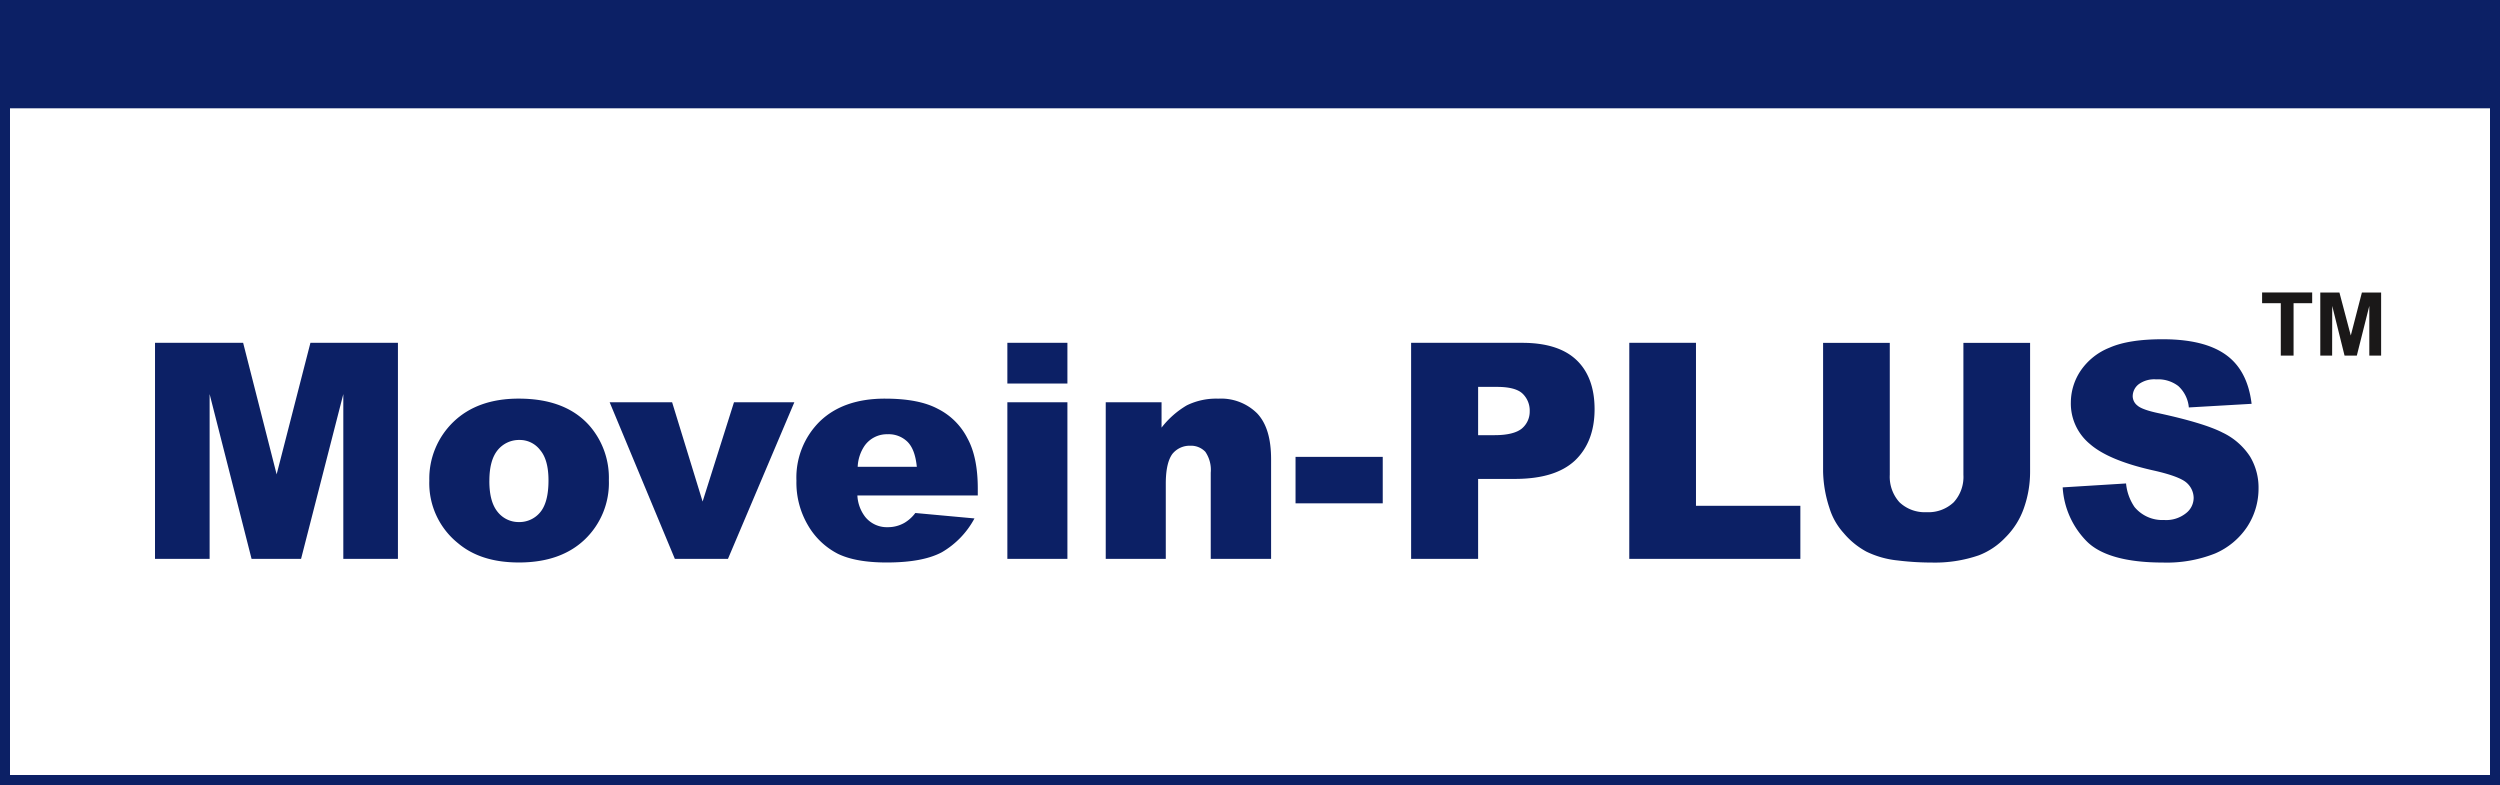 <svg xmlns="http://www.w3.org/2000/svg" xmlns:xlink="http://www.w3.org/1999/xlink" width="500" height="157" viewBox="0 0 500 157">
  <rect x="0" y="0" width="500" height="157" fill="#808080" stroke="none"/>
  <defs>
    <clipPath id="clip-_9">
      <rect width="500" height="157"/>
    </clipPath>
  </defs>
  <g id="_9" data-name="9" clip-path="url(#clip-_9)">
    <rect width="500" height="157" fill="#fff"/>
    <g id="Rectangle_185" data-name="Rectangle 185" fill="#fff" stroke="#0c2065" stroke-width="2">
      <rect width="500" height="157" stroke="none"/>
      <rect x="1" y="1" width="498" height="155" fill="none"/>
    </g>
    <rect id="Rectangle_175" data-name="Rectangle 175" width="500" height="21.661" fill="#0c2065"/>
    <g id="Group_214" data-name="Group 214" transform="translate(-4301.551 2968.476)">
      <g id="Group_213" data-name="Group 213" transform="translate(4332.551 -2909.975)">
        <path id="Path_347" data-name="Path 347" d="M-1174.579-2076.562c0,2.777.543,4.828,1.689,6.216a5.345,5.345,0,0,0,4.225,1.992,5.377,5.377,0,0,0,4.285-1.992q1.63-1.991,1.63-6.336c0-2.716-.543-4.769-1.69-6.1a5.111,5.111,0,0,0-4.1-1.992,5.5,5.5,0,0,0-4.346,1.992c-1.146,1.388-1.689,3.44-1.689,6.216m-12.01,0a15.784,15.784,0,0,1,4.828-11.829c3.2-3.078,7.544-4.647,13.036-4.647,6.276,0,10.984,1.811,14.183,5.432a15.867,15.867,0,0,1,3.862,10.864,15.642,15.642,0,0,1-4.768,11.829c-3.2,3.078-7.6,4.647-13.217,4.647-5.069,0-9.113-1.267-12.191-3.862A15.379,15.379,0,0,1-1186.589-2076.562Zm-54.86-27.641h17.623l6.7,26.313,6.76-26.313h17.5v43.212h-10.924v-32.952l-8.449,32.952h-9.9l-8.389-32.952v32.952h-10.924Z" transform="translate(1241.449 2114.265)" fill="#0c2065"/>
        <path id="Path_348" data-name="Path 348" d="M-1111.623-2087.228h12.493l6.1,19.856,6.276-19.856h12.071l-13.277,31.323h-10.622Z" transform="translate(1202.553 2109.179)" fill="#0c2065"/>
        <path id="Path_349" data-name="Path 349" d="M-891.715-2104.2h13.338v32.59H-857.5v10.622h-34.219Zm-30.236,18.468h3.319c2.595,0,4.405-.483,5.432-1.328a4.415,4.415,0,0,0,1.569-3.44,4.686,4.686,0,0,0-1.387-3.5c-.906-.9-2.6-1.387-5.13-1.387h-3.8Zm-13.4-18.468h22.21q7.243,0,10.864,3.44c2.414,2.293,3.62,5.612,3.62,9.837,0,4.345-1.327,7.786-3.922,10.26-2.656,2.474-6.639,3.681-12.071,3.681h-7.3v15.993h-13.4Zm-23.114,22.813h17.441v9.293h-17.441Zm-37.961-10.924h11.164v5.07a17.725,17.725,0,0,1,5.069-4.466,13.39,13.39,0,0,1,6.277-1.328,10.237,10.237,0,0,1,7.786,2.957c1.871,1.992,2.776,5.009,2.776,9.174v19.916h-12.07v-17.261a6.377,6.377,0,0,0-1.086-4.164,3.953,3.953,0,0,0-3.018-1.208,4.44,4.44,0,0,0-3.561,1.63c-.845,1.147-1.327,3.077-1.327,5.975v15.027h-12.01Zm-19.675,0h12.01v31.323h-12.01Zm0-11.889h12.01v8.148h-12.01Zm-18.106,24.8c-.241-2.353-.845-3.983-1.871-5.009a5.369,5.369,0,0,0-3.983-1.509,5.474,5.474,0,0,0-4.587,2.293,8.1,8.1,0,0,0-1.388,4.225Zm12.191,5.733h-24.08a7.615,7.615,0,0,0,1.569,4.285,5.561,5.561,0,0,0,4.527,2.052,6.6,6.6,0,0,0,3.38-.906,7.556,7.556,0,0,0,2.112-1.931l11.829,1.086a17.193,17.193,0,0,1-6.518,6.76c-2.6,1.388-6.276,2.052-11.045,2.052-4.164,0-7.423-.6-9.777-1.75a14.594,14.594,0,0,1-5.914-5.612,16.783,16.783,0,0,1-2.354-8.992,15.773,15.773,0,0,1,4.707-11.889c3.138-3.018,7.484-4.527,12.976-4.527,4.527,0,8.027.664,10.622,2.052a13.347,13.347,0,0,1,5.914,5.914c1.388,2.536,2.052,5.915,2.052,10.019Z" transform="translate(1186.573 2114.265)" fill="#0c2065"/>
        <path id="Path_350" data-name="Path 350" d="M-717.2-2075.6l12.674-.784a10,10,0,0,0,1.69,4.707,7.208,7.208,0,0,0,5.915,2.6,6.345,6.345,0,0,0,4.345-1.328,3.907,3.907,0,0,0,1.569-3.138,4.1,4.1,0,0,0-1.448-3.017c-.966-.845-3.259-1.69-6.82-2.475q-8.781-1.992-12.493-5.251a10.479,10.479,0,0,1-3.8-8.328,11.449,11.449,0,0,1,1.931-6.276,12.591,12.591,0,0,1,5.794-4.647c2.6-1.146,6.156-1.69,10.622-1.69,5.552,0,9.717,1.026,12.613,3.078s4.647,5.311,5.19,9.837l-12.552.724a6.589,6.589,0,0,0-2.113-4.285,6.622,6.622,0,0,0-4.406-1.328,5.266,5.266,0,0,0-3.5.966,3.056,3.056,0,0,0-1.208,2.414,2.4,2.4,0,0,0,.966,1.871c.6.543,2.112,1.086,4.466,1.569,5.794,1.268,10.018,2.535,12.493,3.8a13.419,13.419,0,0,1,5.553,4.828,12.077,12.077,0,0,1,1.689,6.4,13.916,13.916,0,0,1-2.293,7.665,14.634,14.634,0,0,1-6.4,5.31,26.122,26.122,0,0,1-10.441,1.811c-7.3,0-12.433-1.448-15.208-4.224a16.767,16.767,0,0,1-4.829-10.8m-19.856-28.908h13.338v25.71a21.689,21.689,0,0,1-1.208,7.242,15.421,15.421,0,0,1-3.741,5.974,14.441,14.441,0,0,1-5.311,3.561,26.956,26.956,0,0,1-9.354,1.448,56.678,56.678,0,0,1-6.88-.422,18.517,18.517,0,0,1-6.216-1.75,15.654,15.654,0,0,1-4.587-3.742,13.176,13.176,0,0,1-2.837-5.009,24.786,24.786,0,0,1-1.267-7.3v-25.71h13.338v26.374a7.611,7.611,0,0,0,1.931,5.492,7.338,7.338,0,0,0,5.432,1.991,7.339,7.339,0,0,0,5.432-1.991,7.513,7.513,0,0,0,1.931-5.492Z" transform="translate(1098.738 2114.575)" fill="#0c2065"/>
        <path id="Path_351" data-name="Path 351" d="M-628.124-2105.944v-12.625h3.826l2.275,8.605,2.222-8.605h3.844v12.625h-2.362v-9.945l-2.5,9.945h-2.451l-2.468-9.945-.018,9.945Zm-7.9,0v-10.492h-3.738v-2.134h10.016v2.134h-3.721v10.492Z" transform="translate(1061.182 2118.569)" fill="#1a1818"/>
      </g>
    </g>
  </g>
</svg>
